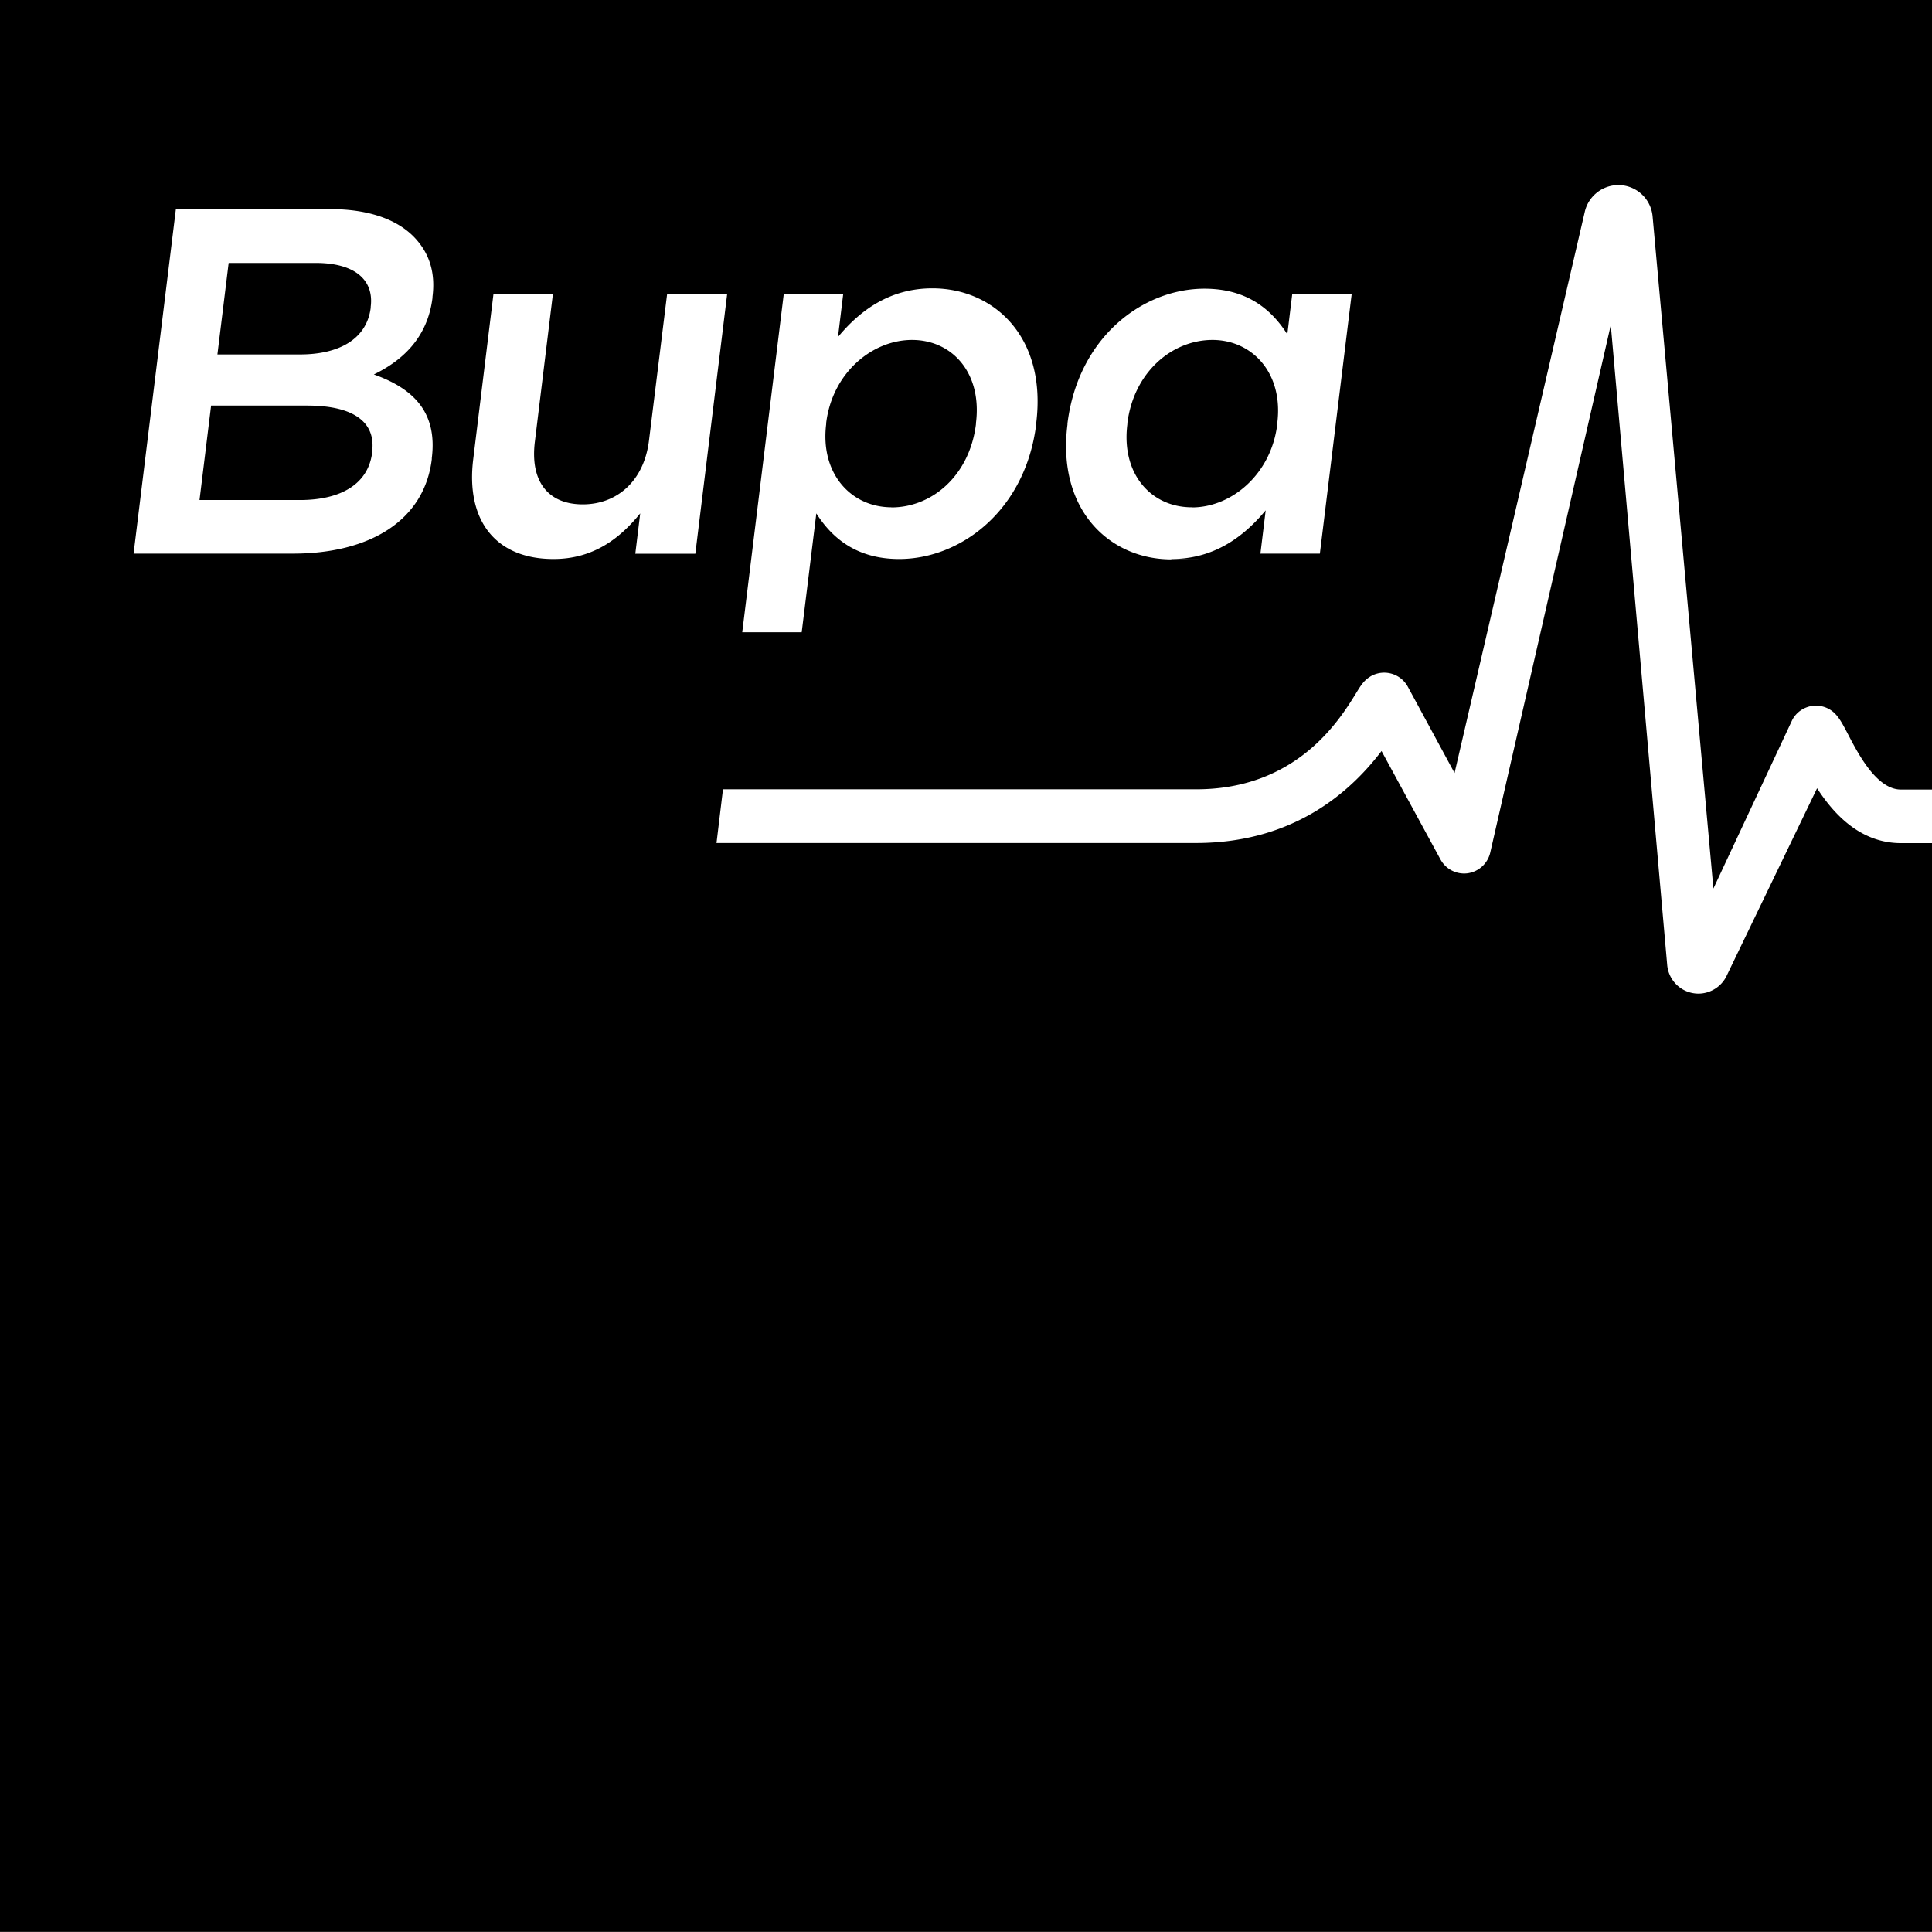 <svg xmlns="http://www.w3.org/2000/svg" data-name="Layer 2" viewBox="0 0 165.1 165.1"><defs><clipPath id="a"><path d="M0 0h165.1v165.1H0z" style="fill:none"/></clipPath></defs><path d="M25.64 30.29h-7.06l.96-7.82h7.44c3.32 0 4.99 1.43 4.7 3.74v.09c-.34 2.69-2.72 3.99-6.04 3.99Zm6.16 8.4v-.09c.32-2.47-1.49-3.94-5.56-3.94h-8.2l-.99 8.07h8.57c3.53 0 5.84-1.38 6.18-4.03Zm44.38 4.67c3.49 0 6.68-2.74 7.22-7.11v-.09c.54-4.28-2.02-7.11-5.46-7.11s-6.83 2.85-7.34 7.11v.09c-.52 4.24 2.14 7.1 5.59 7.1h-.02Zm25.68 0c3.4 0 6.78-2.85 7.29-7.11v-.09c.54-4.28-2.14-7.11-5.54-7.11s-6.71 2.69-7.27 7.11v.09c-.54 4.28 2.05 7.1 5.5 7.1h.02ZM61.78 67.47l-.55 4.57h40.97c8.56 0 13.37-4.59 15.86-7.86l5.04 9.27a2.3 2.3 0 0 0 2.3 1.18 2.32 2.32 0 0 0 1.94-1.73l10.31-45.12 4.82 54.67a2.685 2.685 0 0 0 2.66 2.46c1.05 0 1.97-.61 2.4-1.48l7.75-16.07c1.46 2.26 3.73 4.69 7.17 4.69h2.66v93.04H0V0h165.1v67.47h-2.66c-2.07 0-3.65-3.06-4.51-4.71-.44-.84-.73-1.4-1.16-1.82-.52-.5-1.24-.72-1.95-.61-.71.12-1.32.55-1.66 1.19l-6.74 14.41-5.2-57.47a2.94 2.94 0 0 0-3.22-2.63 2.953 2.953 0 0 0-2.56 2.22L124.3 66.06l-3.99-7.37a2.3 2.3 0 0 0-3.1-.94c-.06.03-.12.07-.18.11-.51.33-.77.76-1.19 1.45-1.38 2.23-5.04 8.14-13.61 8.14H61.8Zm38.32-19.7c3.61 0 6.14-1.85 8.06-4.16l-.45 3.7h5.08l2.72-22.19h-5.08l-.42 3.45c-1.34-2.1-3.42-3.9-7.08-3.9-5.3 0-10.8 4.17-11.71 11.52v.09c-.92 7.35 3.65 11.52 8.87 11.52s0-.01 0-.01Zm-36.67 6.26h5.08l1.25-10.16c1.3 2.05 3.39 3.9 7.08 3.9 5.26 0 10.8-4.16 11.71-11.52v-.09c.92-7.4-3.65-11.52-8.87-11.52-3.61 0-6.16 1.85-8.07 4.16l.45-3.7h-5.08l-3.55 28.92Zm-52.01-6.72h13.61c6.55 0 11.23-2.81 11.87-8.07v-.09c.5-3.99-1.65-5.97-4.95-7.15 2.33-1.14 4.57-3.03 5.01-6.55v-.09c.25-1.98-.22-3.57-1.37-4.88-1.47-1.68-4-2.61-7.37-2.61H15.03l-3.61 29.41v.02Zm50.71-22.19h-5.12l-1.55 12.52c-.42 3.45-2.72 5.46-5.66 5.46s-4.52-1.94-4.09-5.37l1.54-12.61h-5.08l-1.73 14.12c-.64 5.17 1.85 8.53 6.86 8.53 3.45 0 5.72-1.81 7.41-3.9l-.42 3.45h5.13l2.72-22.19v-.01Z" data-name="Layer 1" style="clip-path:url(#a)"/></svg>